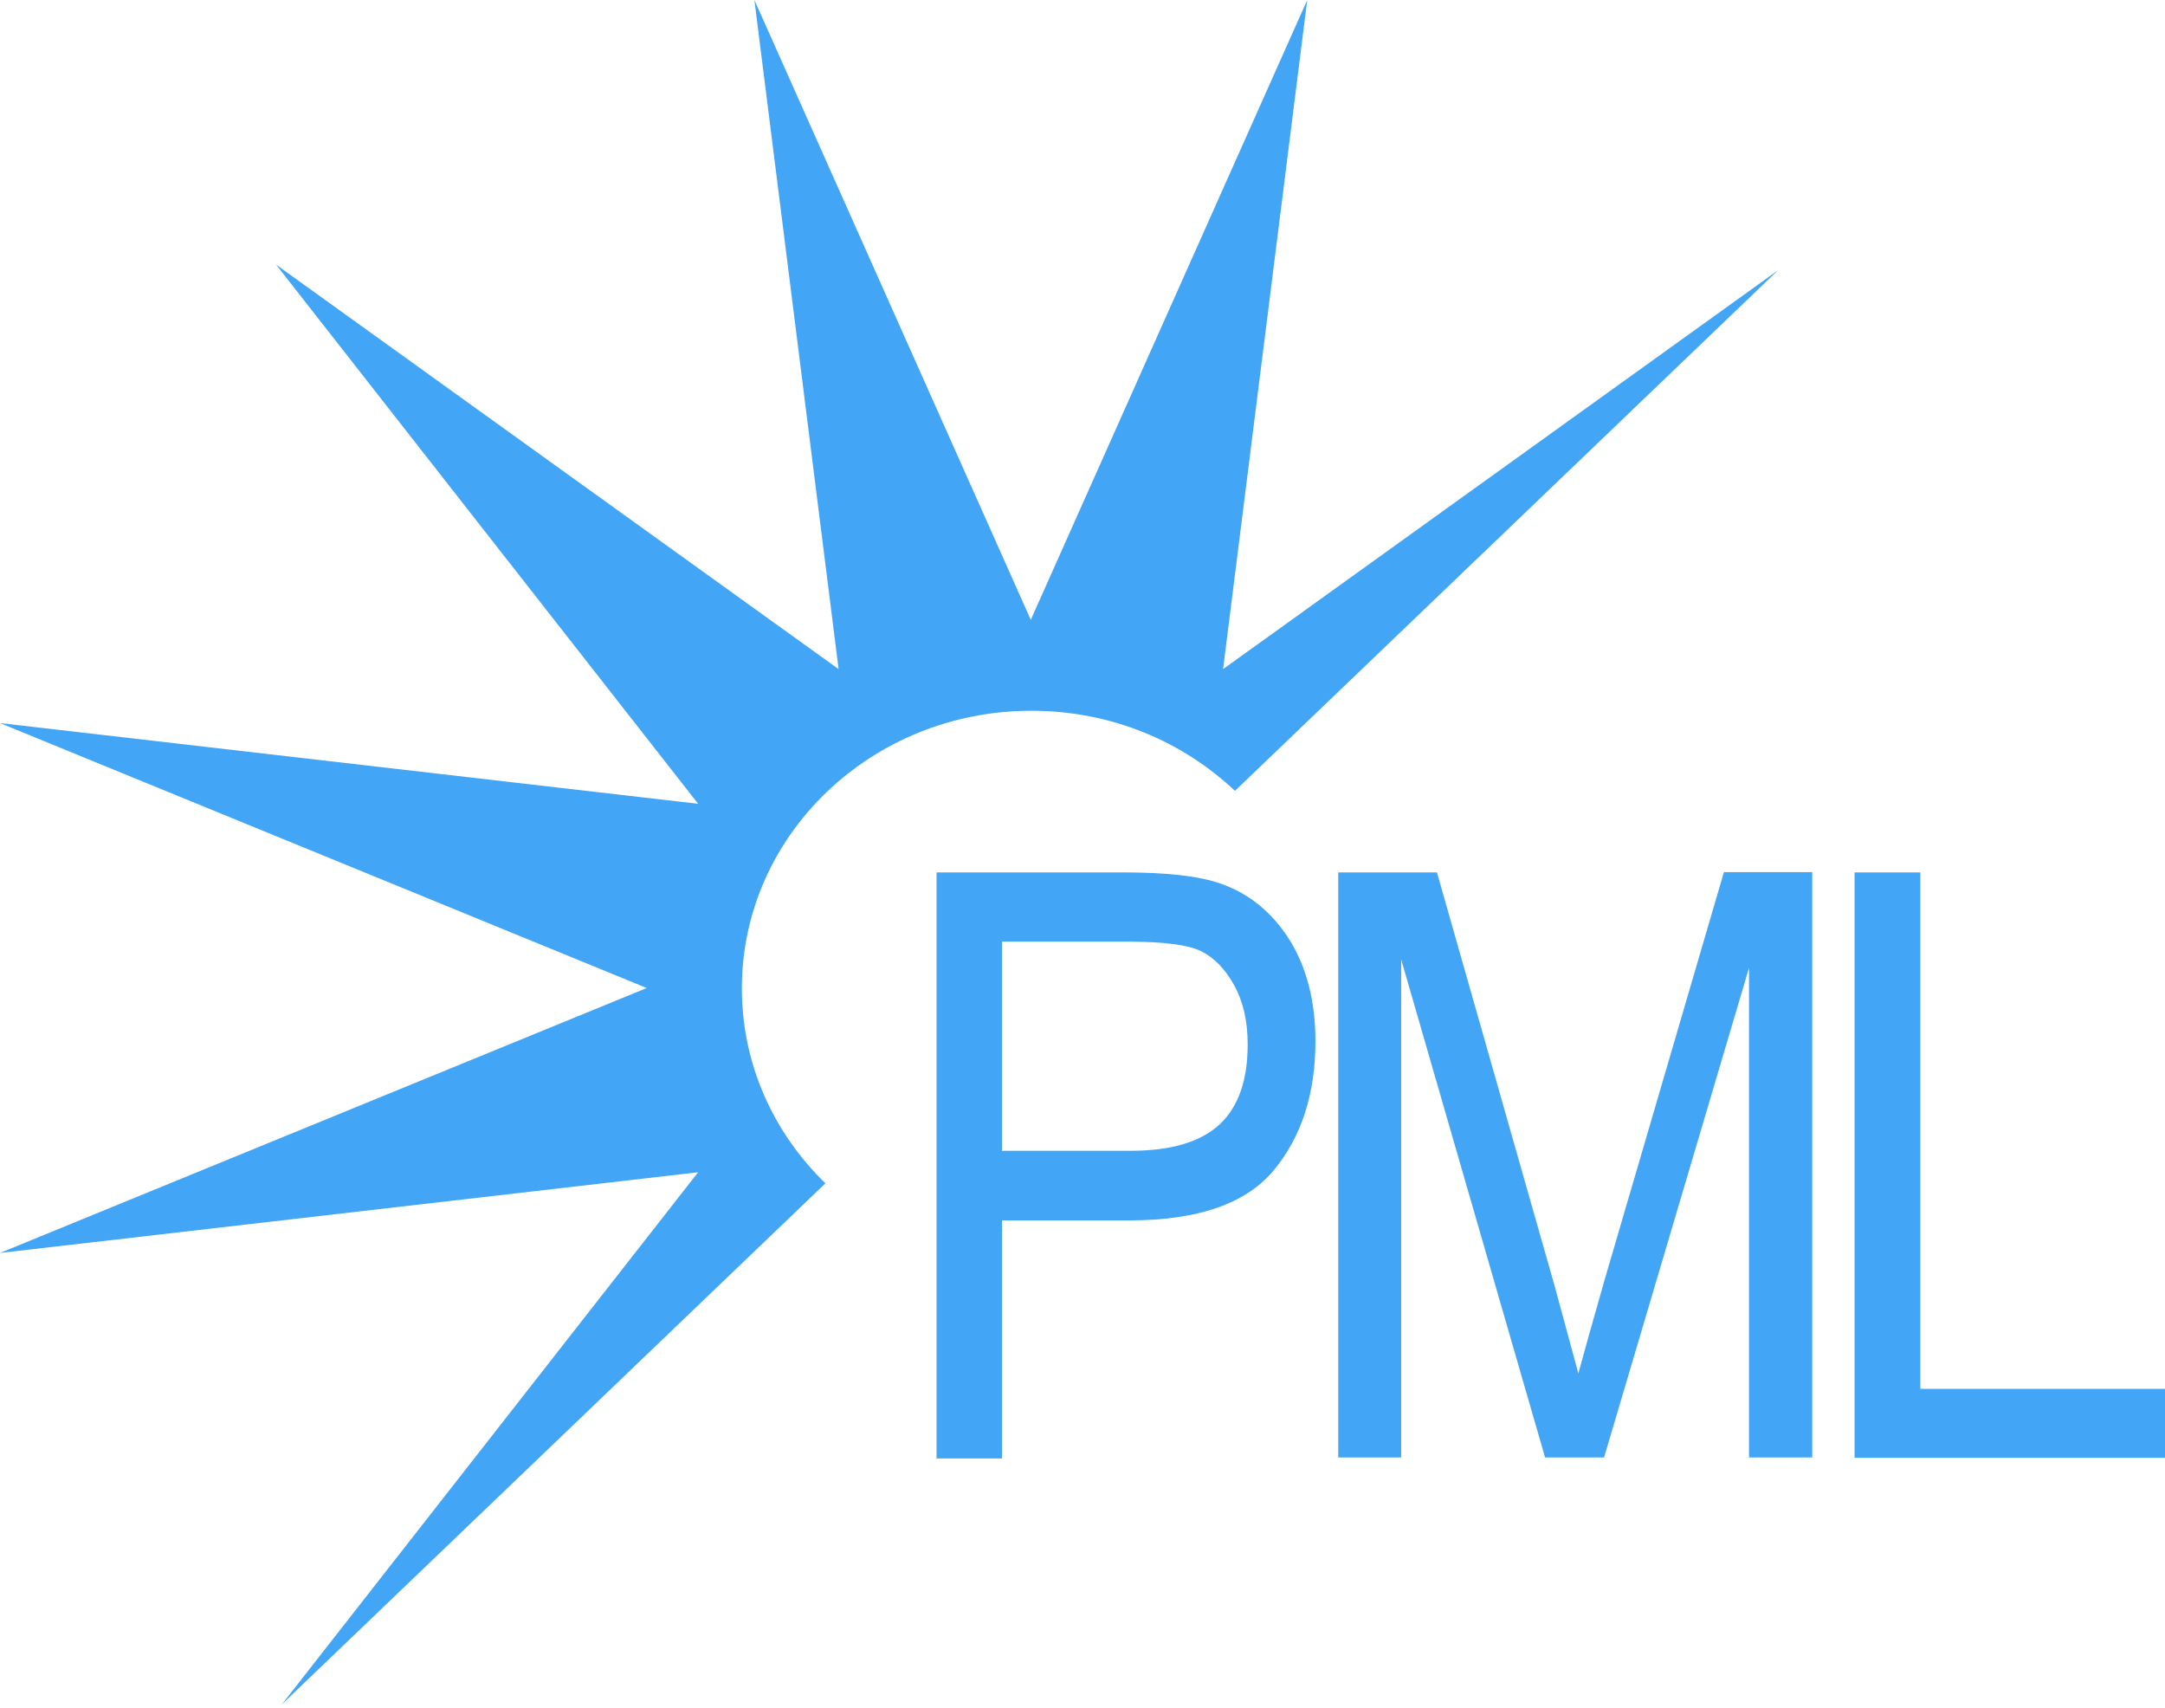 <svg fill="none" xmlns="http://www.w3.org/2000/svg" viewBox="0 0 71 56"><path d="M27.07 38.801c-1.698-1.646-2.741-3.899-2.741-6.394 0-5.02 4.248-9.102 9.497-9.102 2.604 0 4.955 1 6.673 2.627L58.313 8.859 40.11 21.941 42.87 0l-9.066 20.325L24.74 0l2.762 21.941L9.055 8.678l13.84 17.678L0 23.709l21.209 8.688L0 41.084l22.895-2.646-13.65 17.446L27.08 38.79l-.01.01Z" fill="#42A5F5"/><path d="M30.714 47.802V28.606h6.132c1.443 0 2.51.124 3.195.372.94.33 1.688.95 2.254 1.848.555.899.844 2.004.844 3.315 0 1.724-.46 3.139-1.368 4.233-.908 1.095-2.489 1.642-4.732 1.642H32.86v7.806h-2.157l.01-.02Zm2.158-10.068h4.21c1.324 0 2.296-.289 2.916-.867.62-.578.919-1.456.919-2.623 0-.764-.15-1.414-.45-1.951-.298-.537-.672-.91-1.1-1.116-.427-.196-1.207-.3-2.328-.3H32.86v6.868l.011-.01ZM43.887 47.801V28.606h3.237l3.867 13.588.77 2.84c.191-.702.48-1.735.864-3.077l3.91-13.361h2.896V47.79h-2.073V31.735L52.604 47.79H50.67L45.95 31.456V47.79h-2.073l.01.01ZM60.82 47.801V28.606h2.157V45.54H71v2.261H60.82Z" fill="#42A5F5"/></svg>